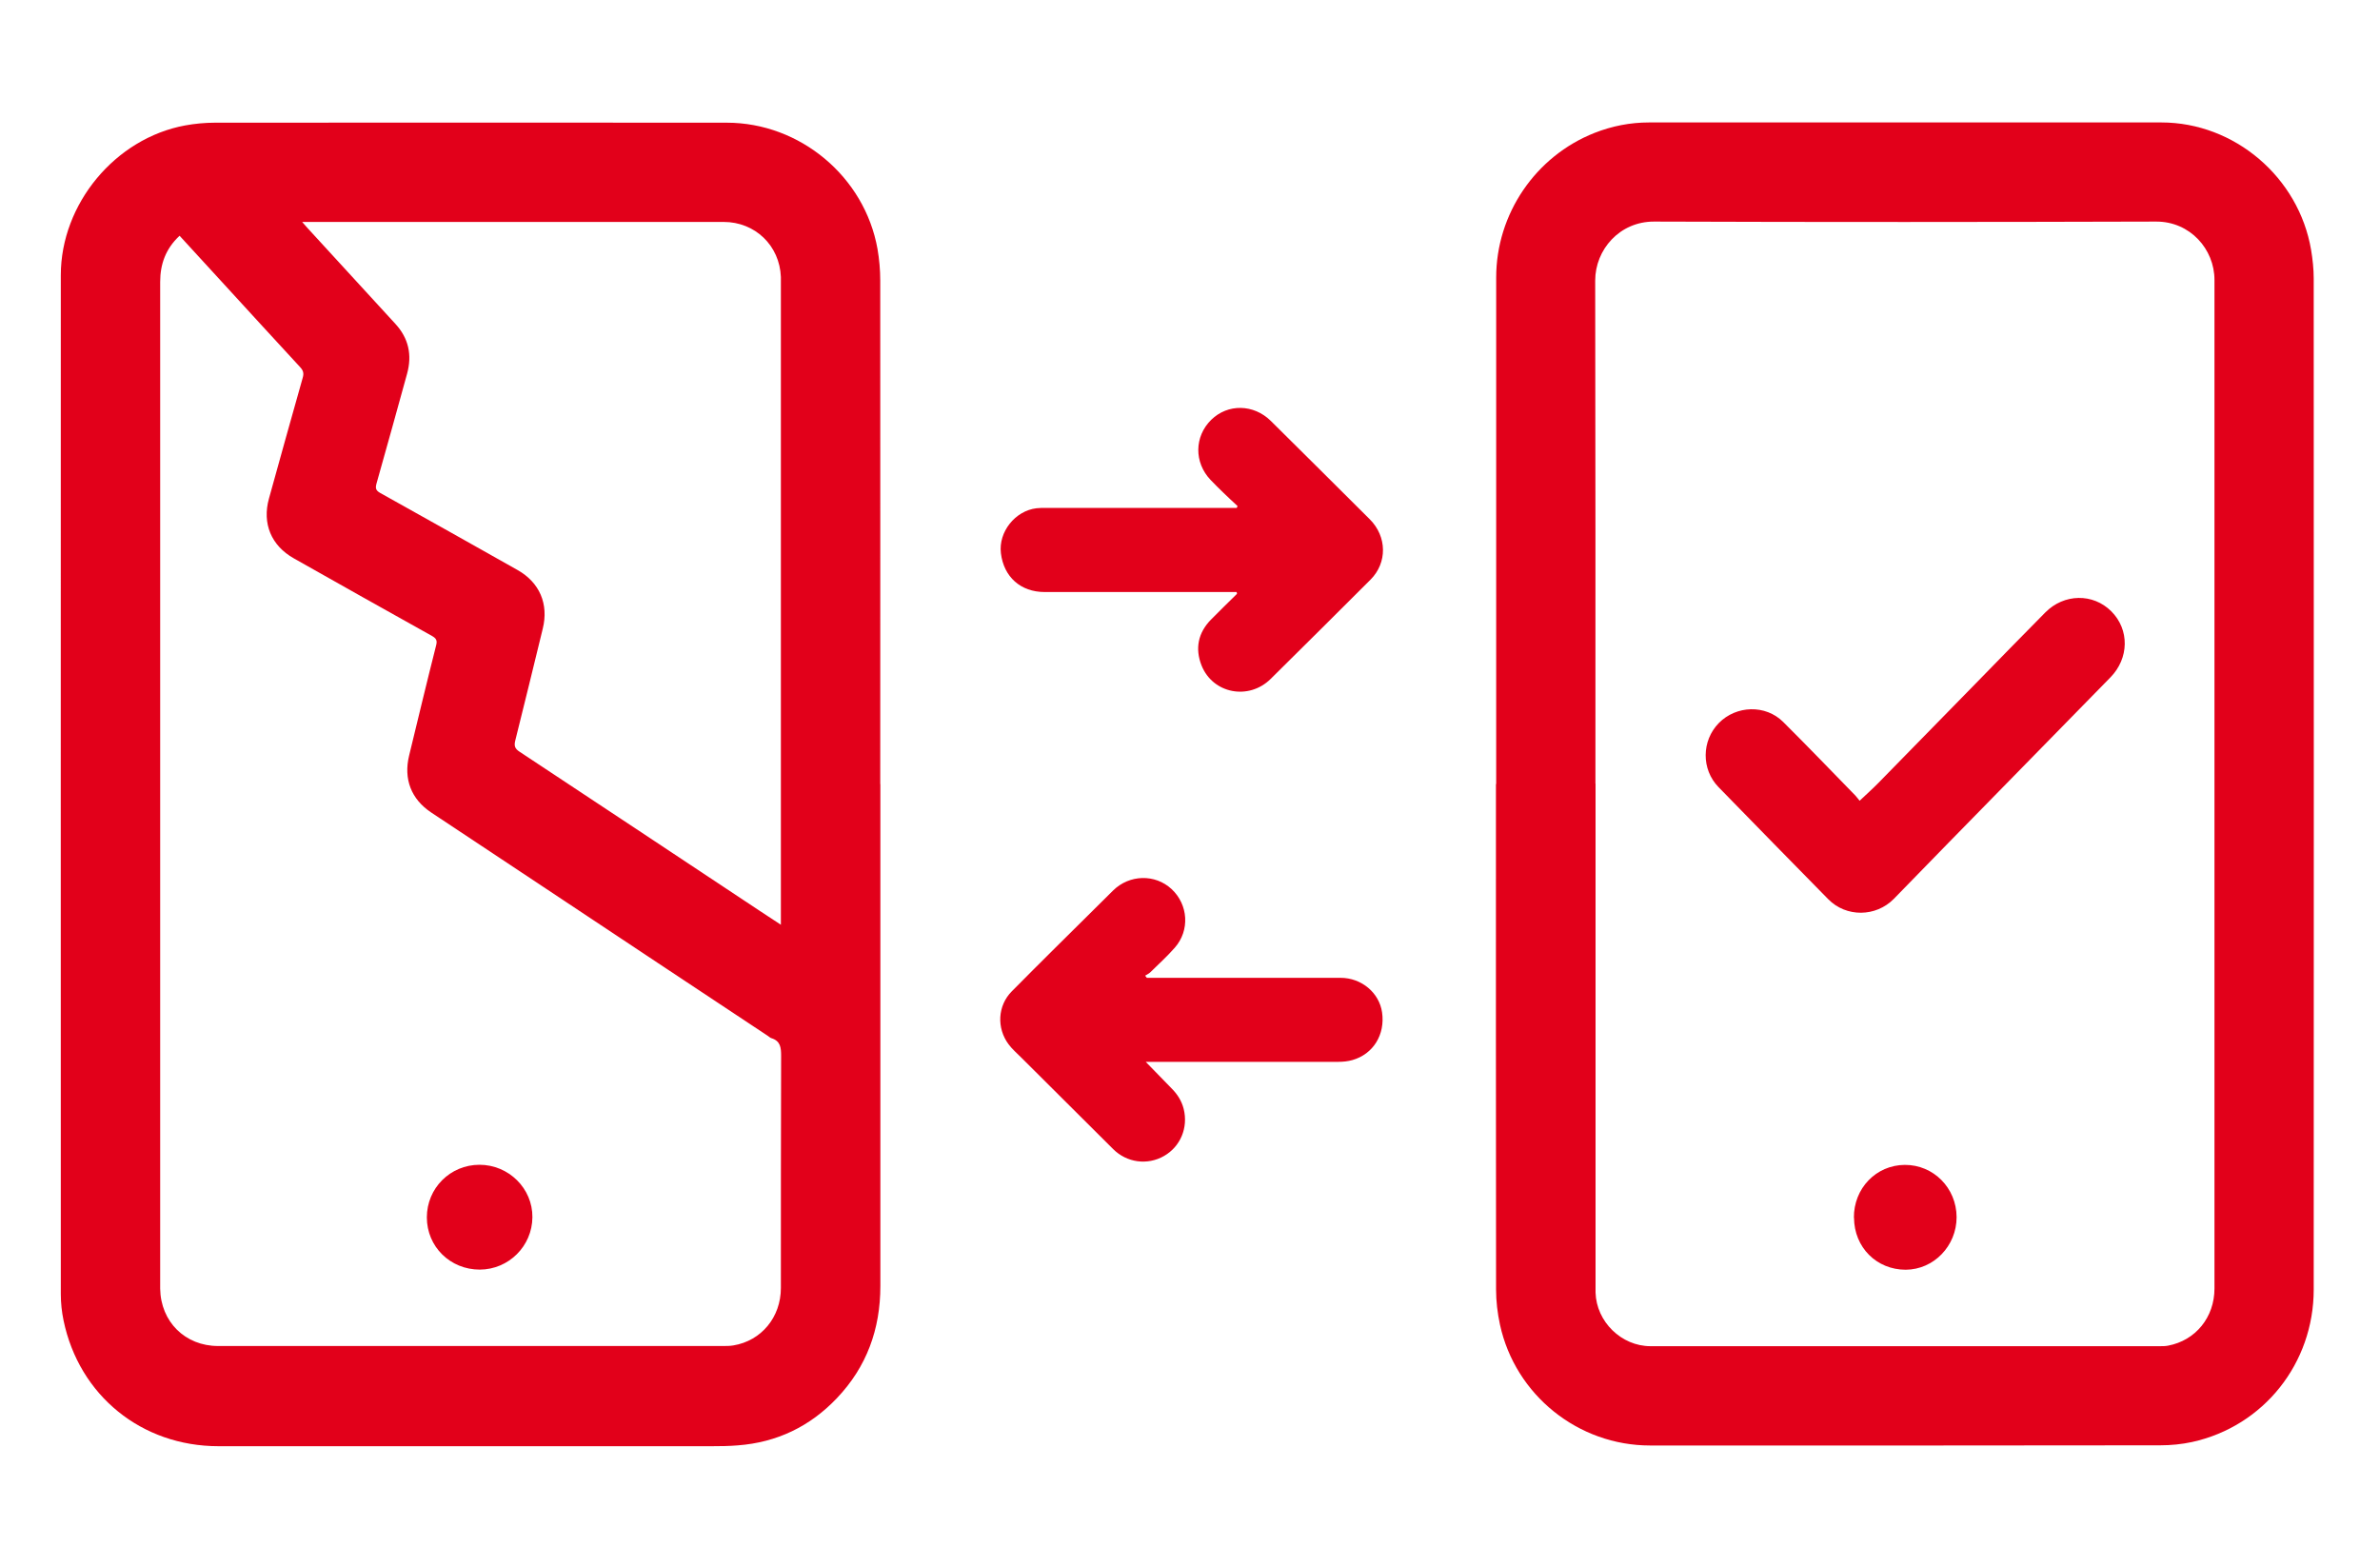<svg width="40" height="26" viewBox="0 0 40 26" fill="none" xmlns="http://www.w3.org/2000/svg">
<g id="remplacement mobile sfr icon 2">
<path id="Vector" d="M14.796 13.176C14.796 15.988 14.796 18.8 14.796 21.614C14.796 22.34 14.566 22.972 14.066 23.498C13.614 23.974 13.058 24.242 12.4 24.292C12.256 24.304 12.11 24.306 11.964 24.306C9.2 24.306 6.436 24.306 3.672 24.306C2.382 24.306 1.33 23.456 1.068 22.192C1.038 22.048 1.022 21.898 1.022 21.75C1.02 16.042 1.022 10.332 1.022 4.624C1.022 3.428 1.936 2.324 3.112 2.108C3.276 2.078 3.446 2.062 3.612 2.062C6.48 2.06 9.346 2.06 12.214 2.062C13.446 2.062 14.532 2.97 14.748 4.184C14.778 4.358 14.794 4.536 14.794 4.714C14.796 7.536 14.794 10.358 14.794 13.18L14.796 13.176ZM3.014 3.966C2.784 4.182 2.692 4.44 2.692 4.738C2.692 10.346 2.692 15.954 2.692 21.562C2.692 21.594 2.692 21.626 2.692 21.658C2.7 22.214 3.112 22.622 3.666 22.622C6.494 22.622 9.324 22.622 12.152 22.622C12.21 22.622 12.268 22.622 12.326 22.612C12.796 22.534 13.124 22.138 13.124 21.646C13.124 20.346 13.124 19.048 13.128 17.748C13.128 17.606 13.118 17.496 12.964 17.448C12.944 17.442 12.926 17.424 12.908 17.412C11.666 16.59 10.426 15.766 9.186 14.942C8.54 14.514 7.894 14.086 7.248 13.656C6.91 13.432 6.78 13.092 6.876 12.698C7.026 12.08 7.174 11.462 7.33 10.846C7.352 10.762 7.33 10.728 7.26 10.688C6.484 10.256 5.71 9.82 4.938 9.384C4.558 9.17 4.404 8.798 4.52 8.38C4.708 7.702 4.896 7.024 5.088 6.348C5.11 6.272 5.096 6.226 5.044 6.17C4.616 5.708 4.192 5.242 3.766 4.778C3.52 4.51 3.274 4.24 3.018 3.962L3.014 3.966ZM5.078 3.73C5.12 3.778 5.142 3.804 5.166 3.83C5.66 4.368 6.152 4.906 6.646 5.444C6.868 5.686 6.928 5.966 6.842 6.28C6.672 6.896 6.502 7.512 6.328 8.126C6.306 8.206 6.316 8.244 6.392 8.286C7.162 8.714 7.93 9.148 8.698 9.58C9.07 9.79 9.224 10.152 9.122 10.566C8.968 11.192 8.818 11.82 8.66 12.446C8.638 12.534 8.652 12.582 8.732 12.634C10.076 13.522 11.42 14.414 12.762 15.304C12.876 15.38 12.992 15.454 13.124 15.542C13.124 15.48 13.124 15.44 13.124 15.4C13.124 11.844 13.124 8.29 13.124 4.734C13.124 4.708 13.124 4.682 13.124 4.656C13.104 4.128 12.692 3.73 12.162 3.73C9.848 3.73 7.534 3.73 5.22 3.73C5.182 3.73 5.144 3.73 5.078 3.73Z" fill="#E2001A"/>
<path id="Vector_2" d="M25.146 13.178C25.146 10.339 25.146 7.502 25.146 4.664C25.146 3.596 25.806 2.626 26.798 2.234C27.092 2.118 27.398 2.058 27.714 2.058C30.584 2.058 33.456 2.056 36.326 2.058C37.556 2.058 38.636 2.982 38.842 4.2C38.868 4.358 38.886 4.52 38.886 4.682C38.888 10.345 38.888 16.008 38.886 21.672C38.886 22.912 38.046 23.97 36.844 24.235C36.668 24.273 36.486 24.291 36.306 24.291C33.448 24.296 30.59 24.294 27.732 24.294C26.526 24.294 25.468 23.448 25.21 22.265C25.168 22.072 25.144 21.869 25.144 21.672C25.14 18.84 25.142 16.008 25.142 13.175L25.146 13.178ZM26.816 13.169C26.816 15.972 26.816 18.776 26.816 21.578C26.816 21.625 26.816 21.675 26.816 21.724C26.83 22.213 27.25 22.625 27.74 22.625C30.592 22.625 33.442 22.625 36.294 22.625C36.342 22.625 36.392 22.625 36.438 22.616C36.9 22.529 37.218 22.14 37.218 21.655C37.218 16.006 37.218 10.354 37.218 4.704C37.218 4.188 36.808 3.722 36.238 3.724C33.426 3.732 30.612 3.734 27.8 3.724C27.22 3.722 26.81 4.196 26.81 4.716C26.816 7.534 26.814 10.354 26.814 13.171L26.816 13.169Z" fill="#E2001A"/>
<path id="Vector_3" d="M19.272 16.434C19.31 16.434 19.35 16.434 19.388 16.434C20.436 16.434 21.482 16.434 22.53 16.434C22.882 16.434 23.18 16.684 23.228 17.014C23.282 17.388 23.08 17.716 22.73 17.816C22.654 17.838 22.572 17.846 22.492 17.846C21.452 17.846 20.41 17.846 19.37 17.846H19.256C19.408 18.002 19.548 18.148 19.69 18.292C19.788 18.39 19.86 18.502 19.894 18.638C19.972 18.952 19.84 19.27 19.564 19.428C19.286 19.588 18.938 19.542 18.708 19.312C18.194 18.802 17.682 18.29 17.17 17.78C17.094 17.704 17.012 17.634 16.95 17.55C16.748 17.278 16.766 16.902 17.004 16.662C17.49 16.17 17.982 15.686 18.474 15.198C18.552 15.12 18.63 15.044 18.708 14.966C18.982 14.696 19.414 14.686 19.69 14.942C19.972 15.204 20 15.638 19.744 15.928C19.616 16.074 19.472 16.204 19.334 16.34C19.31 16.364 19.276 16.378 19.246 16.398C19.256 16.41 19.266 16.424 19.276 16.436L19.272 16.434Z" fill="#E2001A"/>
<path id="Vector_4" d="M20.802 8.508C20.72 8.432 20.638 8.356 20.558 8.278C20.486 8.208 20.414 8.138 20.346 8.066C20.066 7.772 20.072 7.336 20.356 7.056C20.636 6.782 21.07 6.79 21.358 7.074C21.914 7.624 22.468 8.176 23.022 8.728C23.312 9.018 23.318 9.458 23.034 9.742C22.476 10.298 21.918 10.856 21.356 11.41C20.988 11.774 20.384 11.66 20.194 11.184C20.082 10.9 20.136 10.636 20.35 10.416C20.494 10.268 20.644 10.126 20.79 9.98C20.788 9.97 20.786 9.96 20.784 9.95H20.678C19.638 9.95 18.596 9.95 17.556 9.95C17.154 9.95 16.87 9.696 16.822 9.298C16.778 8.94 17.062 8.584 17.42 8.542C17.472 8.536 17.524 8.536 17.574 8.536C18.608 8.536 19.642 8.536 20.676 8.536H20.786C20.786 8.536 20.794 8.518 20.798 8.508H20.802Z" fill="#E2001A"/>
<path id="Vector_5" d="M8.058 19.576C8.55 19.576 8.952 19.974 8.948 20.458C8.944 20.944 8.548 21.336 8.064 21.338C7.566 21.338 7.174 20.952 7.174 20.46C7.174 19.97 7.566 19.576 8.06 19.576H8.058Z" fill="#E2001A"/>
<path id="Vector_6" d="M31.254 13.458C31.368 13.35 31.472 13.258 31.568 13.16C32.116 12.602 32.66 12.042 33.208 11.484C33.596 11.086 33.984 10.688 34.374 10.294C34.69 9.974 35.178 9.968 35.484 10.274C35.792 10.582 35.784 11.064 35.468 11.386C34.562 12.31 33.656 13.236 32.75 14.162C32.442 14.476 32.136 14.792 31.83 15.106C31.528 15.414 31.028 15.42 30.726 15.112C30.11 14.486 29.496 13.858 28.882 13.228C28.592 12.93 28.596 12.45 28.888 12.152C29.18 11.854 29.674 11.838 29.97 12.134C30.38 12.542 30.78 12.958 31.184 13.372C31.21 13.4 31.232 13.432 31.254 13.458Z" fill="#E2001A"/>
<path id="Vector_7" d="M31.158 20.466C31.154 19.972 31.532 19.58 32.014 19.578C32.496 19.576 32.882 19.966 32.884 20.456C32.884 20.94 32.5 21.338 32.028 21.34C31.54 21.34 31.162 20.964 31.16 20.466H31.158Z" fill="#E2001A"/>
</g>
</svg>
